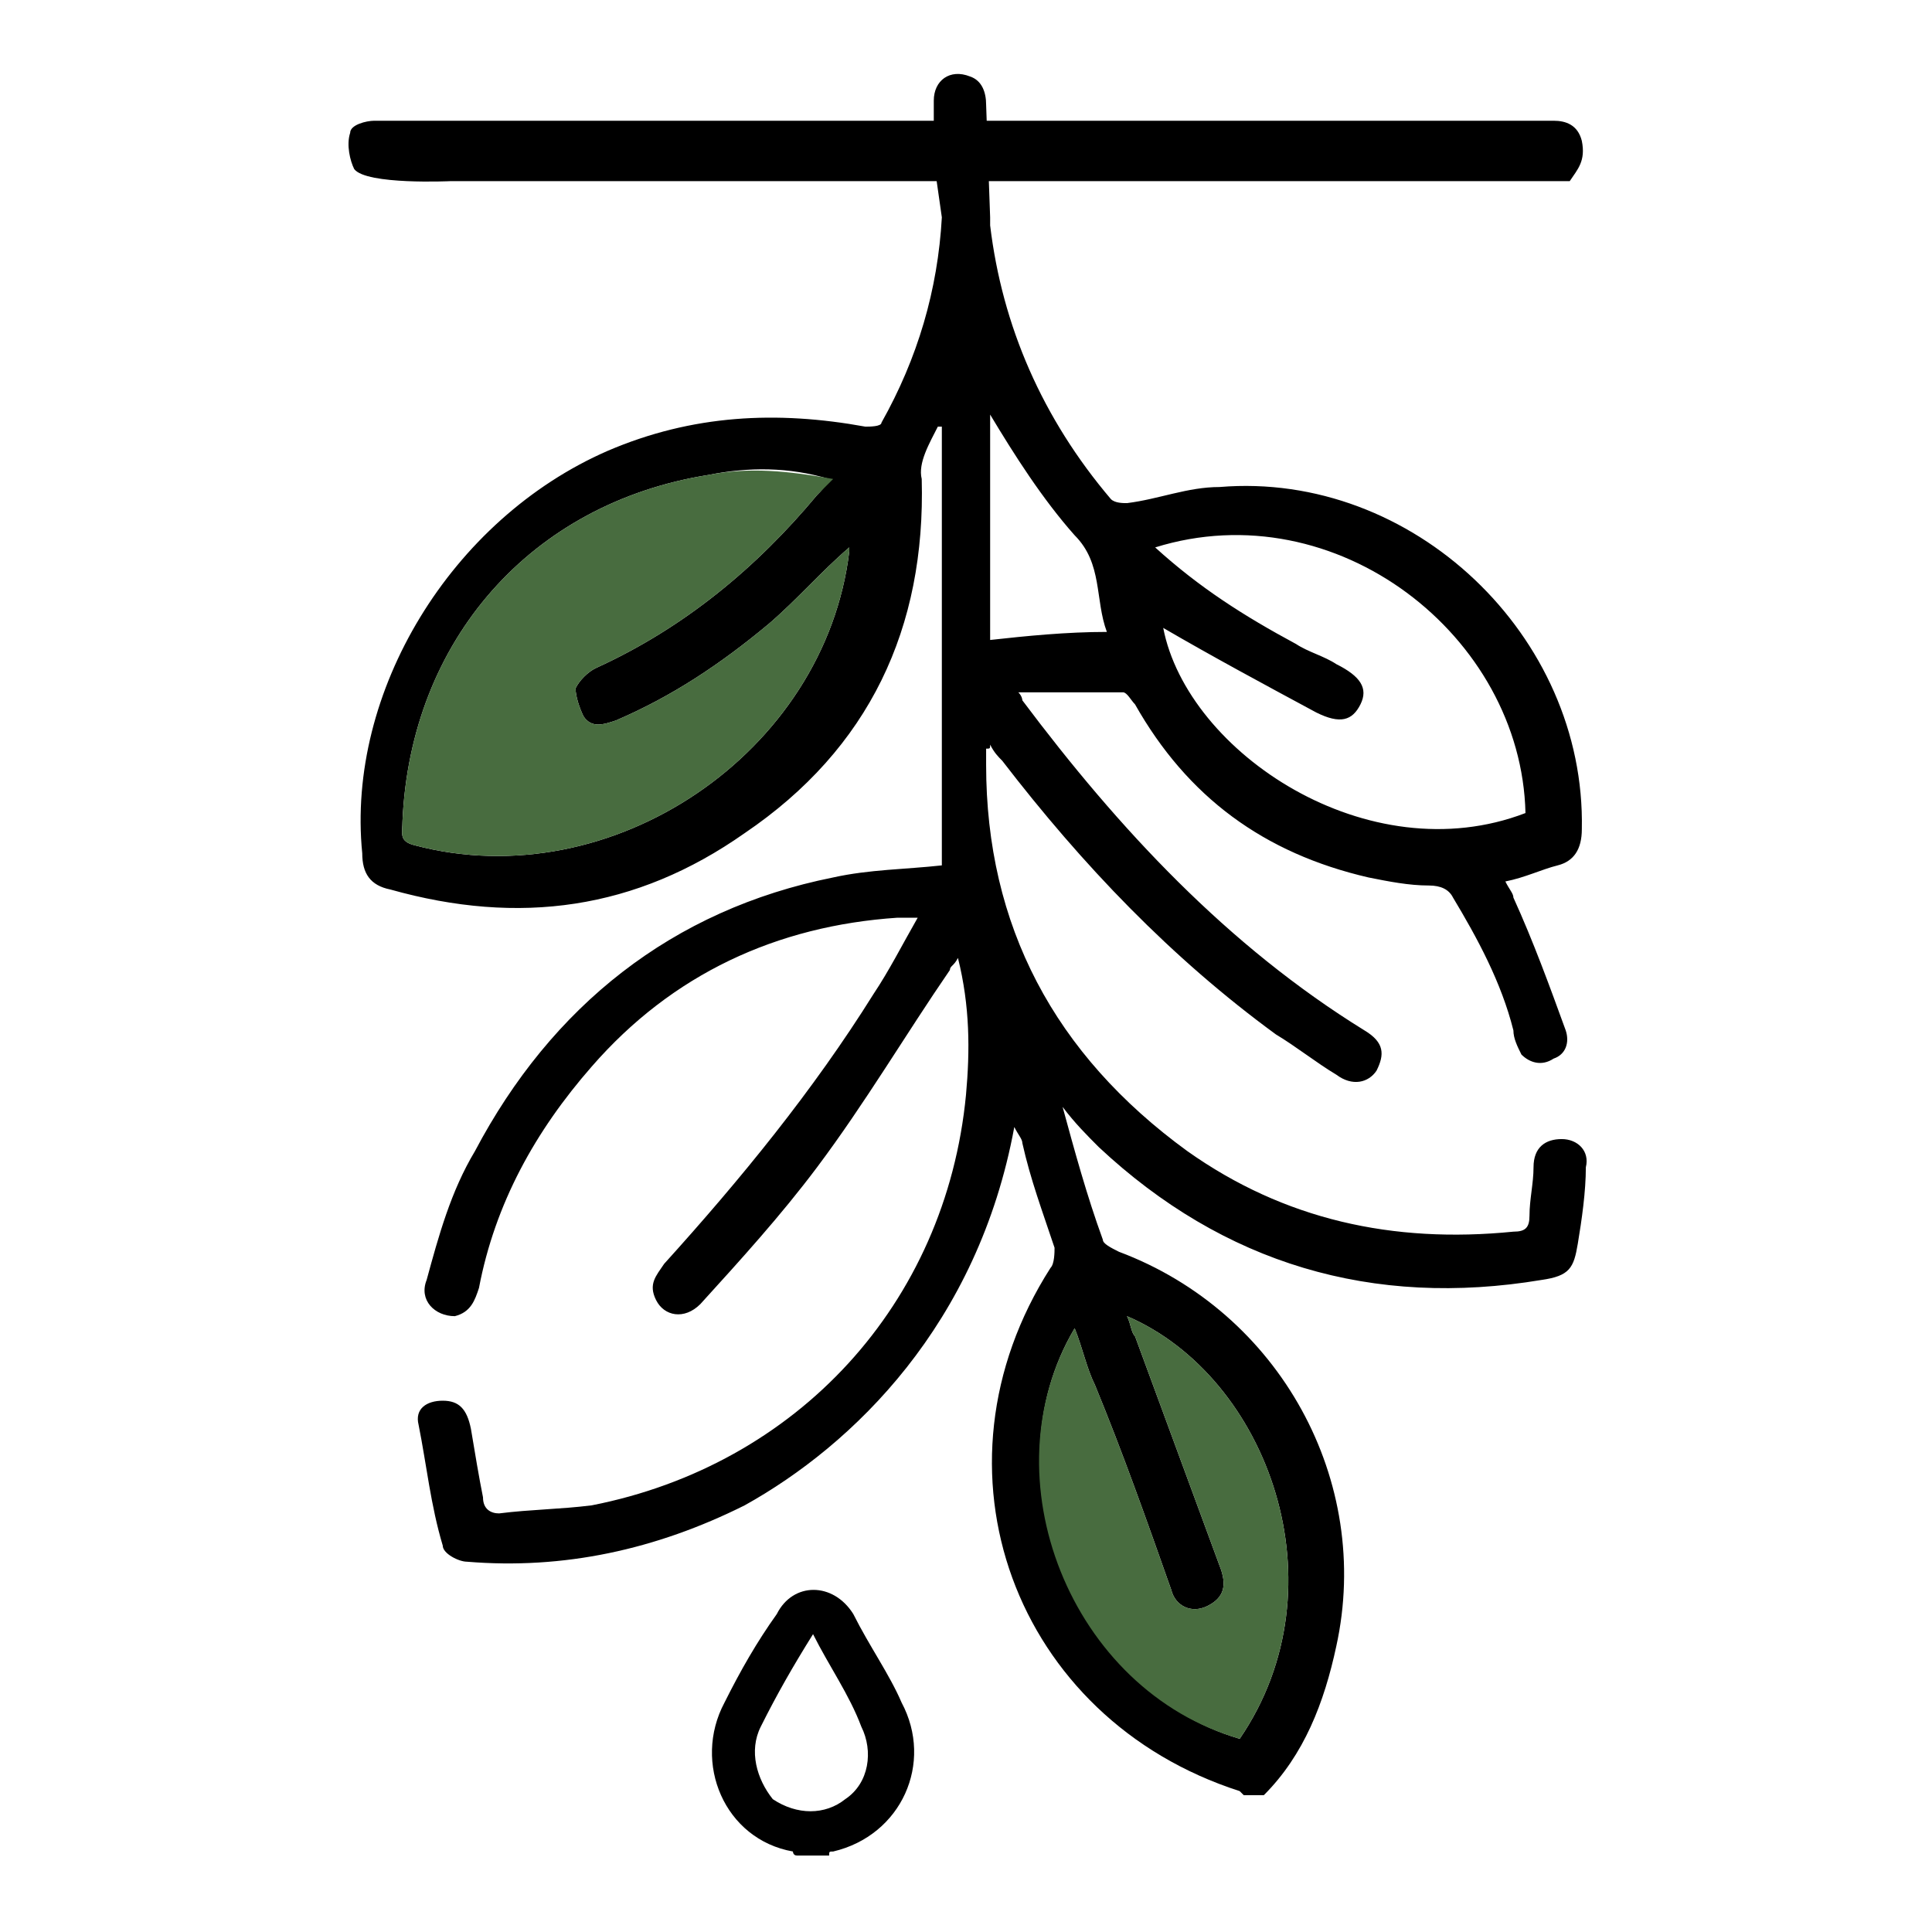 <svg xmlns="http://www.w3.org/2000/svg" fill="none" viewBox="0 0 101 101" height="101" width="101">
<path fill="black" d="M51.762 11.363C51.762 11.573 51.762 11.573 51.762 11.783C52.394 17.044 54.498 21.883 58.075 26.092C58.285 26.302 58.706 26.302 58.916 26.302C60.6 26.092 62.073 25.46 63.756 25.46C73.856 24.619 82.904 33.246 82.694 43.346C82.694 44.398 82.273 45.029 81.431 45.24C80.589 45.45 79.748 45.871 78.696 46.081C78.906 46.502 79.117 46.712 79.117 46.923C80.169 49.237 81.01 51.552 81.852 53.867C82.062 54.498 81.852 55.129 81.221 55.34C80.589 55.76 79.958 55.55 79.537 55.129C79.327 54.708 79.117 54.288 79.117 53.867C78.485 51.342 77.223 49.027 75.96 46.923C75.75 46.502 75.329 46.292 74.698 46.292C73.646 46.292 72.594 46.081 71.541 45.871C66.071 44.608 62.073 41.663 59.337 36.823C59.127 36.612 58.916 36.192 58.706 36.192C56.812 36.192 55.129 36.192 53.235 36.192C53.446 36.402 53.446 36.612 53.446 36.612C58.496 43.346 64.177 49.448 71.331 53.867C72.383 54.498 72.383 55.129 71.962 55.971C71.541 56.602 70.7 56.812 69.858 56.181C68.806 55.55 67.754 54.708 66.702 54.077C61.231 50.079 56.602 45.24 52.394 39.769C52.183 39.558 51.973 39.348 51.762 38.927C51.762 39.138 51.762 39.138 51.552 39.138C51.552 39.348 51.552 39.558 51.552 39.979C51.552 48.396 55.129 55.129 62.073 60.179C67.123 63.756 72.804 65.019 79.117 64.388C79.748 64.388 79.958 64.177 79.958 63.546C79.958 62.704 80.169 61.862 80.169 61.021C80.169 59.969 80.8 59.548 81.641 59.548C82.483 59.548 83.114 60.179 82.904 61.021C82.904 62.283 82.694 63.756 82.483 65.019C82.273 66.281 82.062 66.702 80.589 66.912C71.752 68.385 63.967 66.071 57.444 59.969C56.812 59.337 56.181 58.706 55.55 57.865C56.181 60.179 56.812 62.494 57.654 64.808C57.654 65.019 58.075 65.229 58.496 65.44C66.912 68.596 71.752 77.433 69.858 86.06C69.227 89.006 68.175 91.742 66.071 93.846C65.65 93.846 65.229 93.846 65.019 93.846L64.808 93.635C53.025 89.848 48.185 76.802 54.919 66.281C55.129 66.071 55.129 65.44 55.129 65.229C54.498 63.335 53.867 61.652 53.446 59.758C53.446 59.548 53.235 59.337 53.025 58.917C51.131 69.227 44.608 75.54 38.927 78.696C34.298 81.01 29.458 82.062 24.408 81.642C23.987 81.642 23.146 81.221 23.146 80.8C22.514 78.696 22.304 76.592 21.883 74.487C21.673 73.646 22.304 73.225 23.146 73.225C23.987 73.225 24.408 73.646 24.619 74.698C24.829 75.96 25.039 77.223 25.25 78.275C25.25 78.906 25.671 79.117 26.091 79.117C27.775 78.906 29.248 78.906 30.931 78.696C41.662 76.592 49.448 68.175 50.5 57.233C50.71 54.919 50.71 52.604 50.079 50.079C49.869 50.5 49.658 50.5 49.658 50.71C47.344 54.077 45.239 57.654 42.714 61.021C40.821 63.546 38.717 65.86 36.612 68.175C35.771 69.017 34.719 68.806 34.298 67.965C33.877 67.123 34.298 66.702 34.719 66.071C38.717 61.652 42.504 57.023 45.66 51.973C46.502 50.71 47.133 49.448 47.975 47.975C47.554 47.975 47.344 47.975 46.923 47.975C40.61 48.396 35.139 50.921 30.931 55.76C27.985 59.127 25.881 62.915 25.039 67.333C24.829 67.965 24.619 68.596 23.777 68.806C22.725 68.806 21.883 67.965 22.304 66.912C22.935 64.598 23.567 62.283 24.829 60.179C28.827 52.604 35.139 47.554 43.556 45.871C45.45 45.45 47.344 45.45 49.237 45.24C49.237 37.665 49.237 30.09 49.237 22.304H49.027C48.606 23.146 47.975 24.198 48.185 25.04C48.396 32.825 45.45 39.138 38.927 43.556C33.246 47.554 27.144 48.396 20.41 46.502C19.358 46.292 18.937 45.66 18.937 44.608C18.096 36.192 23.567 27.144 31.773 23.567C36.191 21.673 40.61 21.462 45.239 22.304C45.45 22.304 46.081 22.304 46.081 22.094C47.975 18.727 49.027 15.15 49.237 11.363L48.816 8.417C48.816 7.154 48.816 6.312 48.816 5.26C48.816 4.208 49.658 3.577 50.71 3.998C51.342 4.208 51.552 4.84 51.552 5.471L51.762 11.363ZM37.033 24.829C27.775 26.302 21.462 33.456 21.041 42.925C21.041 43.556 20.831 43.977 21.673 44.188C31.983 46.923 43.135 39.348 44.398 28.827V28.617C42.925 29.879 41.662 31.352 40.189 32.615C37.664 34.719 35.139 36.402 32.194 37.665C31.562 37.875 30.931 38.085 30.51 37.454C30.3 37.033 30.089 36.402 30.089 35.981C30.3 35.56 30.721 35.14 31.142 34.929C35.771 32.825 39.558 29.669 42.714 25.881C42.925 25.671 43.135 25.46 43.346 25.04C41.242 24.408 39.137 24.408 37.033 24.829ZM67.754 33.667C68.385 34.087 69.227 34.298 69.858 34.719C71.121 35.35 71.541 35.981 71.121 36.823C70.7 37.665 70.069 37.875 68.806 37.244C66.071 35.771 63.335 34.298 60.81 32.825C62.073 39.348 71.541 45.66 79.748 42.504C79.537 33.246 69.858 25.671 60.389 28.617C62.704 30.721 65.019 32.194 67.754 33.667ZM58.916 68.806C59.127 69.227 59.127 69.648 59.337 69.858C60.81 73.856 62.283 77.854 63.756 81.852C64.177 82.904 63.967 83.535 63.125 83.956C62.283 84.377 61.441 83.956 61.231 83.115C59.969 79.537 58.706 75.96 57.233 72.383C56.812 71.542 56.602 70.49 56.181 69.438C51.552 77.223 56.181 88.375 64.808 90.9C70.279 82.904 66.281 71.963 58.916 68.806ZM57.864 33.035C57.233 31.352 57.654 29.458 56.181 27.985C54.498 26.092 53.025 23.777 51.762 21.673C51.762 25.46 51.762 29.458 51.762 33.456C53.656 33.246 55.76 33.035 57.864 33.035Z"></path>
<path fill="#486C3F" d="M43.556 25.04C41.241 24.619 39.137 24.408 37.033 24.829C27.775 26.302 21.462 33.456 21.041 42.925C21.041 43.556 20.831 43.977 21.673 44.188C31.983 46.923 43.135 39.348 44.398 28.827V28.617C42.925 29.879 41.662 31.352 40.189 32.614C37.664 34.719 35.139 36.402 32.194 37.664C31.562 37.875 30.931 38.085 30.51 37.454C30.3 37.033 30.089 36.402 30.089 35.981C30.3 35.56 30.721 35.139 31.141 34.929C35.771 32.825 39.558 29.669 42.714 25.881C43.135 25.46 43.346 25.25 43.556 25.04Z"></path>
<path fill="#486C3F" d="M64.808 90.9C70.279 82.904 66.281 71.963 58.917 68.806C59.127 69.227 59.127 69.648 59.337 69.858C60.81 73.856 62.283 77.854 63.756 81.852C64.177 82.904 63.967 83.535 63.125 83.956C62.283 84.377 61.442 83.956 61.231 83.115C59.969 79.537 58.706 75.96 57.233 72.383C56.812 71.542 56.602 70.49 56.181 69.438C51.552 77.223 55.971 88.375 64.808 90.9Z"></path>
<path fill="black" d="M18.517 8.838C18.306 8.417 18.096 7.575 18.306 6.944C18.306 6.523 19.148 6.312 19.569 6.312C40.19 6.312 60.6 6.312 81.221 6.312C81.852 6.312 82.483 6.523 82.694 7.365C82.904 8.417 82.483 8.838 82.062 9.469H77.644C59.548 9.469 41.452 9.469 23.567 9.469C23.567 9.469 19.148 9.679 18.517 8.838Z"></path>
<path fill="black" d="M41.662 97.002C41.452 97.002 41.452 96.792 41.452 96.792C37.875 96.16 36.192 92.162 37.875 89.006C38.717 87.323 39.558 85.85 40.61 84.377C41.452 82.694 43.556 82.694 44.608 84.377C45.45 86.061 46.502 87.533 47.133 89.006C48.817 92.162 47.133 95.95 43.556 96.792C43.346 96.792 43.346 96.792 43.346 97.002C42.715 97.002 42.294 97.002 41.662 97.002ZM42.504 85.429C41.452 87.112 40.61 88.585 39.769 90.269C39.137 91.531 39.558 93.004 40.4 94.056C41.662 94.898 43.135 94.898 44.187 94.056C45.45 93.215 45.66 91.531 45.029 90.269C44.398 88.585 43.346 87.112 42.504 85.429Z"></path>
</svg>
